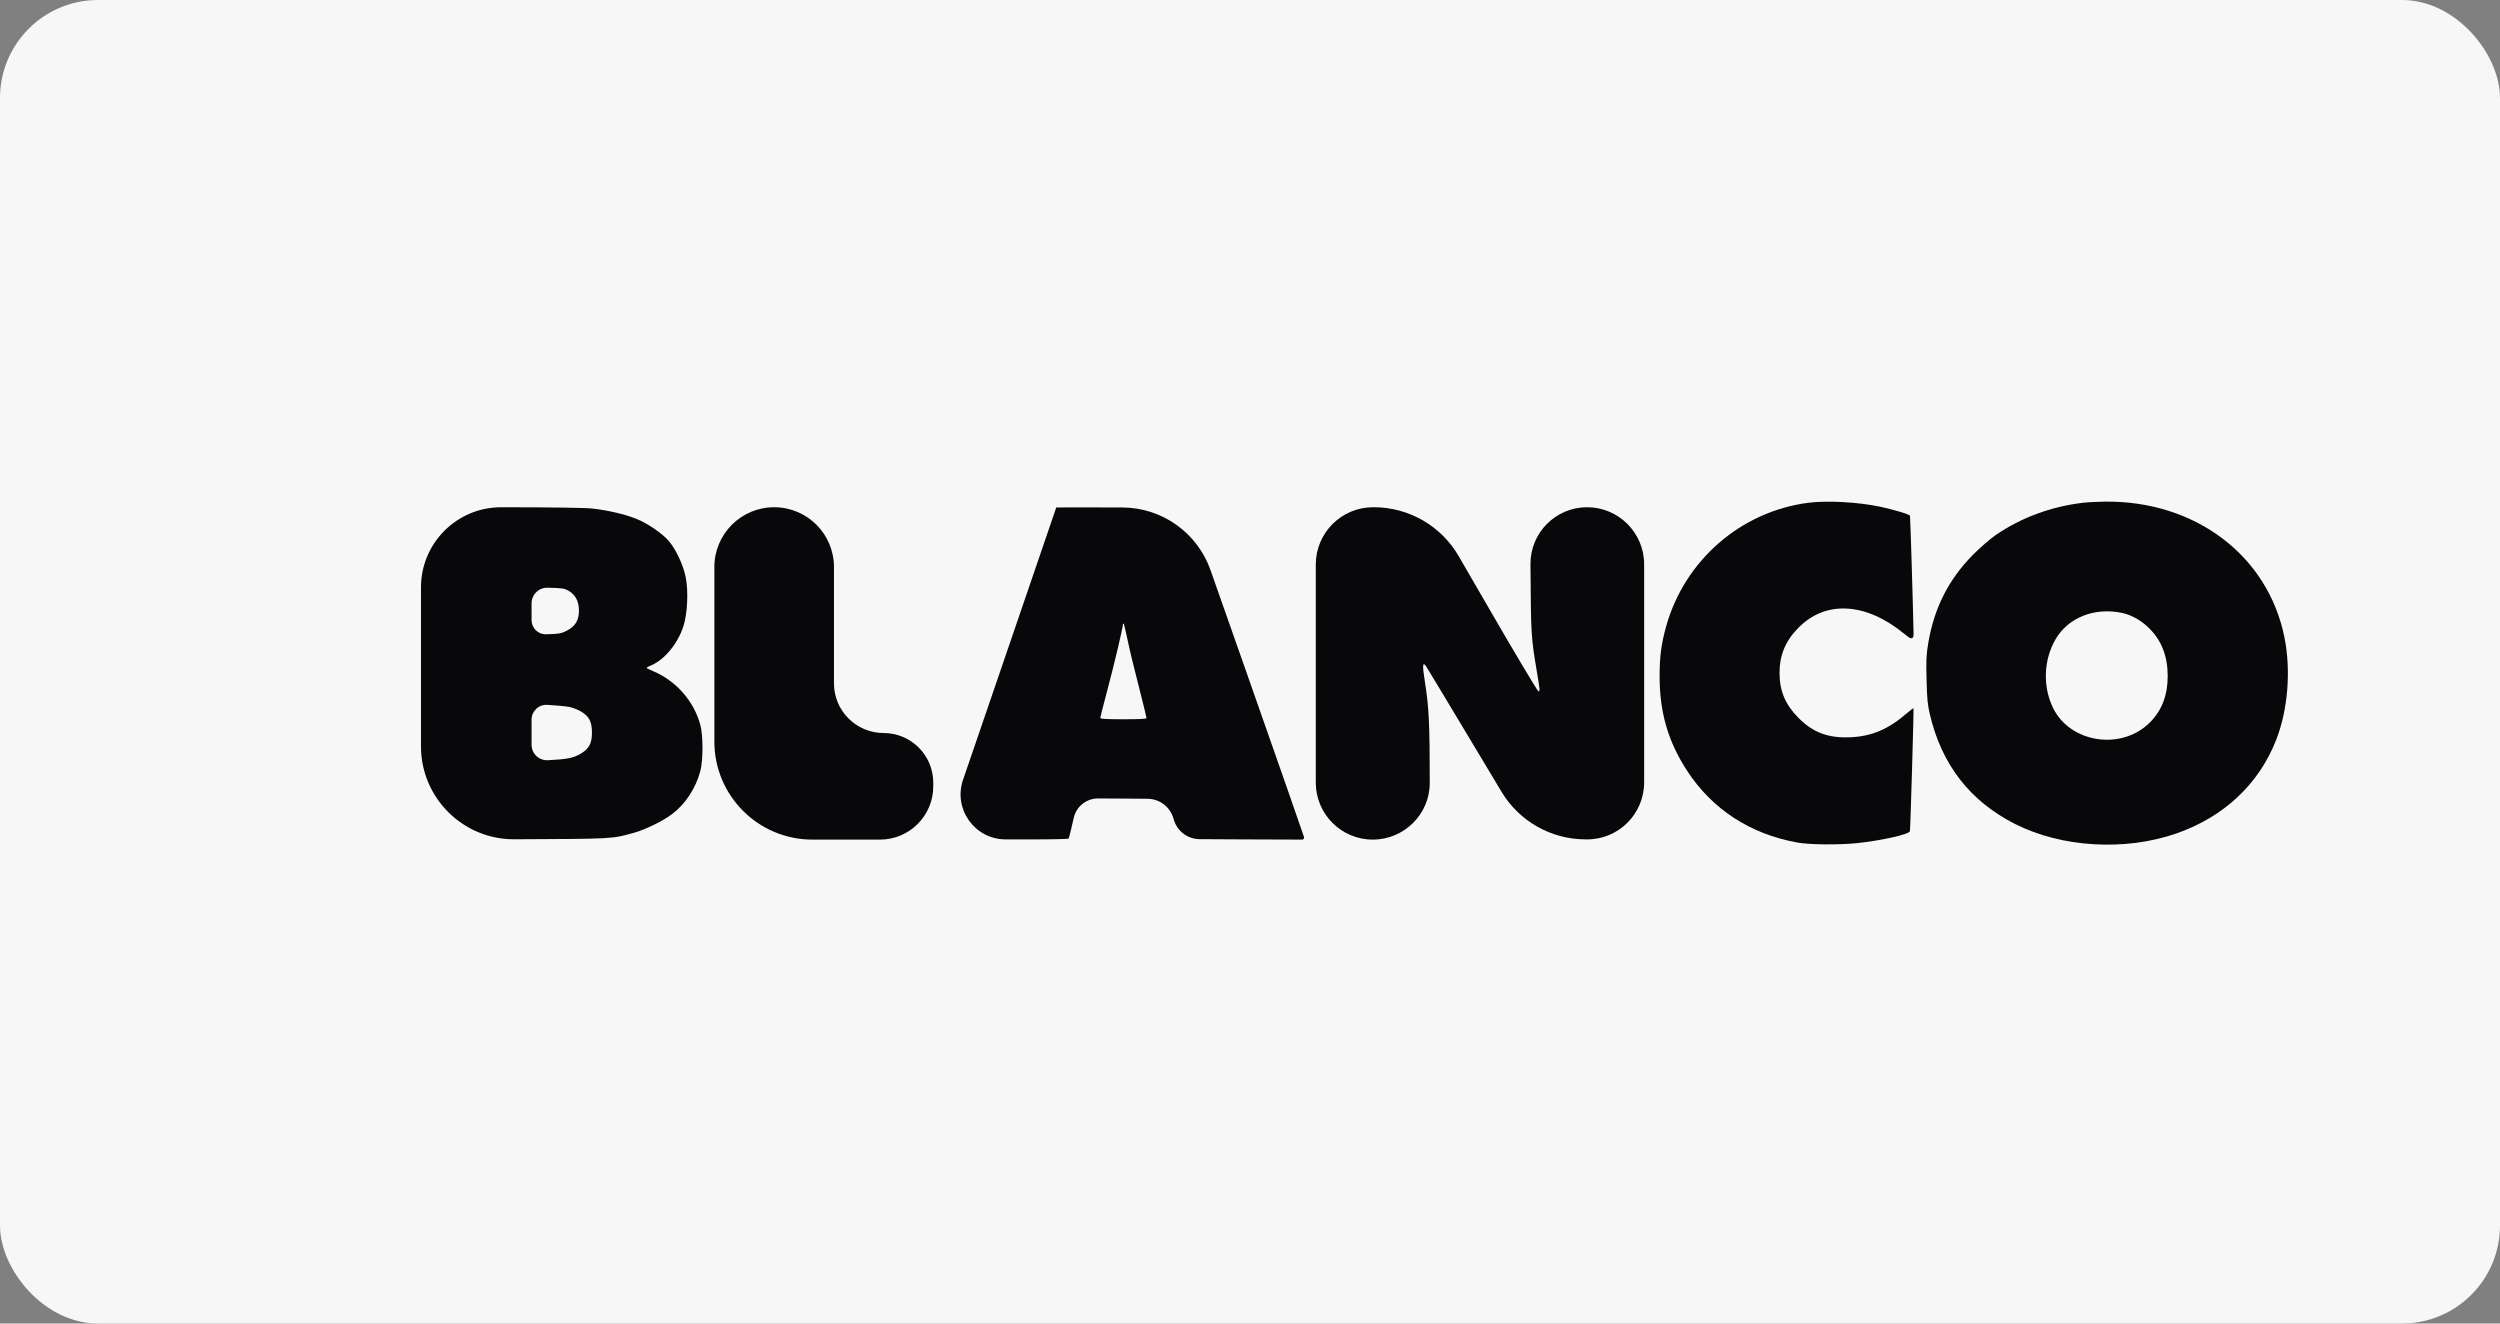 <?xml version="1.0" encoding="UTF-8"?> <svg xmlns="http://www.w3.org/2000/svg" width="102" height="54" viewBox="0 0 102 54" fill="none"><rect x="0" y="0" width="102" height="54" fill="#808080" stroke="none"/> <rect width="102" height="54" rx="4" fill="#F7F7F7"></rect> <path d="M73.779 20.513C71.026 20.868 68.734 22.86 67.979 25.554C67.781 26.264 67.712 26.788 67.712 27.593C67.712 29.07 68.057 30.253 68.835 31.45C69.857 33.017 71.409 34.027 73.319 34.373C73.812 34.467 75.013 34.476 75.759 34.401C76.767 34.294 77.877 34.046 77.923 33.915C77.946 33.845 78.088 28.916 78.07 28.897C78.061 28.888 77.946 28.977 77.808 29.093C77.048 29.753 76.38 30.038 75.506 30.08C74.59 30.122 73.964 29.889 73.365 29.276C72.84 28.747 72.605 28.182 72.605 27.462C72.605 26.732 72.84 26.157 73.37 25.619C74.475 24.483 76.123 24.572 77.693 25.858C77.746 25.901 77.797 25.942 77.844 25.978C77.993 26.096 78.077 26.05 78.073 25.861C78.054 24.798 77.943 21.093 77.927 21.041C77.909 20.985 77.251 20.789 76.703 20.672C75.814 20.485 74.548 20.415 73.779 20.513Z" fill="#08080A"></path> <path d="M84.989 20.513C83.695 20.663 82.457 21.121 81.421 21.832C81.191 21.991 80.781 22.351 80.496 22.636C79.506 23.637 78.912 24.806 78.673 26.237C78.594 26.718 78.581 26.929 78.604 27.733C78.622 28.514 78.645 28.753 78.742 29.159C79.221 31.198 80.381 32.69 82.209 33.616C84.11 34.579 86.693 34.733 88.787 34.009C90.725 33.335 92.153 32.003 92.862 30.202C93.35 28.963 93.479 27.35 93.202 25.989C92.526 22.66 89.561 20.424 85.878 20.466C85.579 20.471 85.178 20.49 84.989 20.513ZM86.578 25.007C86.978 25.091 87.383 25.325 87.705 25.652C88.203 26.157 88.442 26.784 88.442 27.593C88.442 28.36 88.207 28.977 87.728 29.463C86.578 30.637 84.46 30.324 83.76 28.874C83.341 28.009 83.378 26.929 83.861 26.092C84.372 25.199 85.459 24.768 86.578 25.007Z" fill="#08080A"></path> <path d="M17.176 27.481V30.45C17.176 32.552 18.886 34.254 20.988 34.243V34.243C25.067 34.225 24.961 34.229 25.868 33.977C26.337 33.846 27.074 33.486 27.433 33.205C27.972 32.794 28.391 32.153 28.575 31.452C28.69 31.026 28.69 30.002 28.575 29.581C28.312 28.604 27.585 27.776 26.637 27.379C26.498 27.322 26.383 27.262 26.383 27.248C26.383 27.234 26.471 27.182 26.581 27.14C27.115 26.911 27.659 26.256 27.884 25.546C28.05 25.036 28.091 24.129 27.976 23.544C27.88 23.053 27.571 22.398 27.281 22.066C27.014 21.758 26.42 21.351 25.951 21.164C25.518 20.986 24.772 20.813 24.164 20.748C23.893 20.715 22.424 20.696 20.445 20.696V20.696C18.639 20.696 17.176 22.16 17.176 23.965V27.481ZM23.207 24.11C23.478 24.264 23.621 24.54 23.621 24.91C23.621 25.302 23.478 25.546 23.142 25.723C22.894 25.849 22.829 25.863 22.281 25.878V25.878C21.956 25.888 21.688 25.627 21.688 25.302V24.928V24.619C21.688 24.258 21.985 23.969 22.346 23.979V23.979C22.94 23.993 23.018 24.002 23.207 24.11ZM23.221 28.842C23.363 28.87 23.593 28.959 23.722 29.039C24.04 29.235 24.151 29.45 24.151 29.885C24.151 30.325 24.04 30.535 23.718 30.736C23.4 30.928 23.147 30.979 22.346 31.017V31.017C21.987 31.032 21.688 30.745 21.688 30.386V29.885V29.361C21.688 29.016 21.977 28.74 22.323 28.758V28.758C22.668 28.777 23.073 28.814 23.221 28.842Z" fill="#08080A"></path> <path d="M29.146 27.476V30.256C29.146 32.465 30.937 34.256 33.146 34.256H33.611H35.903C37.104 34.256 38.077 33.283 38.077 32.082V32.082V31.933C38.077 30.814 37.17 29.907 36.051 29.907V29.907V29.907C34.933 29.907 34.026 29 34.026 27.882V25.301V23.135C34.026 21.788 32.933 20.695 31.586 20.695V20.695V20.695C30.238 20.695 29.146 21.788 29.146 23.135V27.476Z" fill="#08080A"></path> <path d="M43.095 20.705C43.095 20.714 42.05 23.758 40.779 27.476L39.292 31.816C38.885 33.003 39.763 34.24 41.019 34.247V34.247C42.745 34.252 43.583 34.242 43.601 34.21C43.62 34.181 43.712 33.803 43.809 33.368V33.368C43.913 32.904 44.327 32.575 44.803 32.577L45.83 32.582L46.82 32.59C47.32 32.594 47.755 32.931 47.883 33.415V33.415V33.415C48.011 33.898 48.446 34.235 48.946 34.238L50.664 34.247L53.126 34.256C53.18 34.256 53.219 34.205 53.205 34.154V34.154C53.191 34.093 52.128 31.049 50.839 27.382L49.39 23.264C48.853 21.737 47.415 20.713 45.797 20.705V20.705C44.31 20.7 43.095 20.7 43.095 20.705ZM46.018 26.166C46.083 26.489 46.281 27.312 46.46 27.995C46.635 28.682 46.778 29.262 46.778 29.295C46.778 29.332 46.506 29.346 45.834 29.346C45.19 29.346 44.891 29.332 44.891 29.295C44.891 29.267 45.006 28.808 45.148 28.28C45.452 27.139 45.811 25.633 45.816 25.465V25.465C45.817 25.442 45.849 25.438 45.856 25.46L45.857 25.465C45.876 25.53 45.949 25.844 46.018 26.166Z" fill="#08080A"></path> <path d="M53.684 27.476V31.931C53.684 33.215 54.725 34.256 56.009 34.256V34.256V34.256C57.285 34.256 58.334 33.222 58.334 31.946V31.946C58.334 29.524 58.302 28.855 58.131 27.789C58.026 27.134 58.044 26.971 58.191 27.195C58.233 27.256 59.2 28.865 60.341 30.768L61.261 32.303C61.979 33.501 63.271 34.238 64.668 34.246L64.747 34.247V34.247C66.035 34.252 67.081 33.21 67.081 31.922V27.476V23.025C67.081 21.738 66.038 20.695 64.752 20.695V20.695V20.695C63.468 20.695 62.432 21.742 62.443 23.025L62.445 23.253C62.464 25.942 62.468 25.989 62.712 27.452C62.832 28.173 62.832 28.187 62.772 28.21C62.74 28.219 61.755 26.564 60.539 24.46L59.513 22.689C58.797 21.455 57.479 20.695 56.052 20.695H56.023V20.695C54.731 20.695 53.684 21.742 53.684 23.034V27.476Z" fill="#08080A"></path> </svg> 